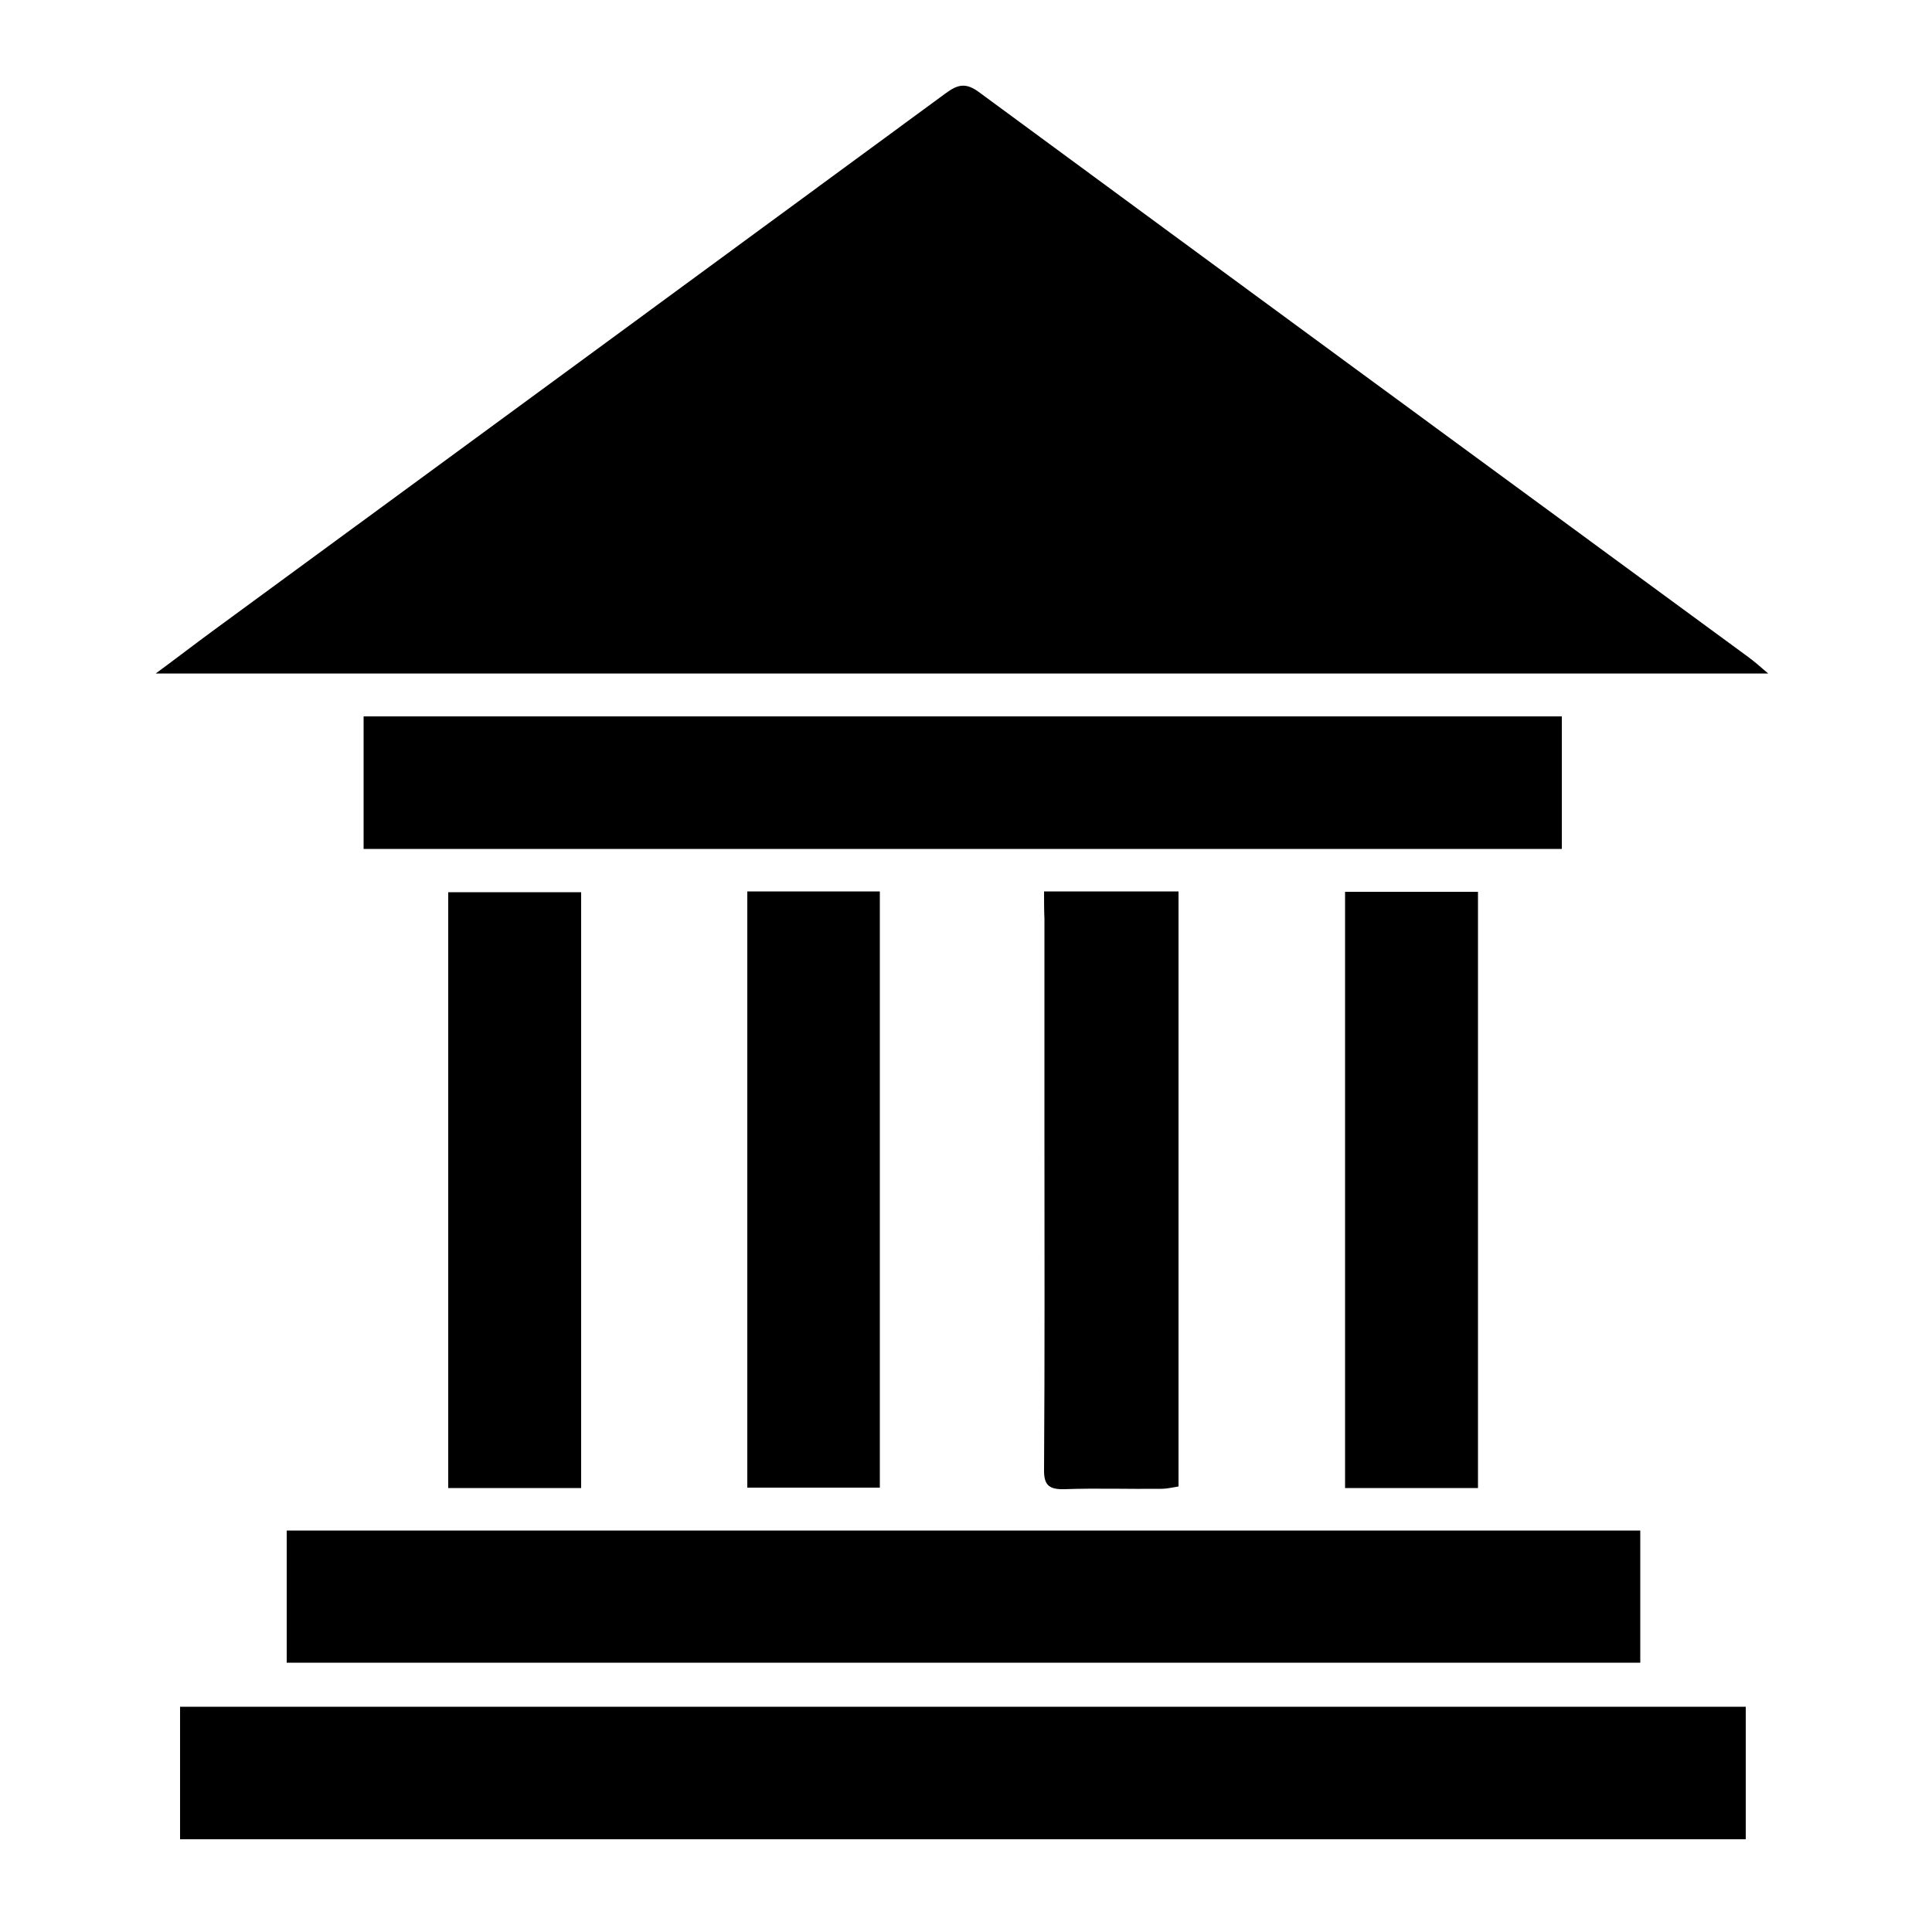 <svg version="1.1" id="Layer_1" xmlns="http://www.w3.org/2000/svg" xmlns:xlink="http://www.w3.org/1999/xlink" x="0px" y="0px"
	 viewBox="0 0 500 500" style="enable-background:new 0 0 500 500;" xml:space="preserve">
<g>
	<path d="M40.3,174.3c5.7-4.2,10.1-7.6,14.6-10.9C118.2,117,181.5,70.6,244.8,24.1c3-2.2,5.1-2.8,8.5-0.3
		C319.6,72.6,386,121.3,452.4,170c1.5,1.1,2.9,2.3,5.2,4.3C318.3,174.3,180.2,174.3,40.3,174.3z"/>
	<path d="M451.8,441.7c0,11.3,0,22.7,0,34.3c-135.2,0-270,0-405.2,0c0-11.4,0-22.6,0-34.3C181.5,441.7,316.5,441.7,451.8,441.7z"/>
	<path d="M424.5,396.1c0,11.7,0,22.7,0,34.2c-116.7,0-233.3,0-350.3,0c0-11.2,0-22.5,0-34.2C190.8,396.1,307.4,396.1,424.5,396.1z"
		/>
	<path d="M94.1,219.7c0-11.4,0-22.6,0-34.3c103.2,0,206.4,0,310.1,0c0,11.3,0,22.5,0,34.3C300.9,219.7,197.7,219.7,94.1,219.7z"/>
	<path d="M150.4,385.1c-11.6,0-22.8,0-34.4,0c0-51.3,0-102.6,0-154.2c11.4,0,22.7,0,34.4,0C150.4,282.3,150.4,333.5,150.4,385.1z"/>
	<path d="M193.4,230.7c11.5,0,22.7,0,34.3,0c0,51.4,0,102.6,0,154.3c-11.4,0-22.7,0-34.3,0C193.4,333.5,193.4,282.3,193.4,230.7z"/>
	<path d="M382.5,385.1c-11.6,0-22.7,0-34.4,0c0-51.4,0-102.6,0-154.3c11.4,0,22.7,0,34.4,0C382.5,282.2,382.5,333.3,382.5,385.1z"/>
	<path d="M270.2,230.7c11.9,0,23.1,0,34.8,0c0,51.2,0,102.2,0,154c-1.3,0.2-2.9,0.6-4.5,0.6c-8.3,0.1-16.7-0.2-25,0.1
		c-4,0.1-5.4-1-5.3-5.2c0.2-29.3,0.1-58.5,0.1-87.8c0-18.2,0-36.4,0-54.6C270.2,235.6,270.2,233.3,270.2,230.7z"/>
</g>
</svg>

